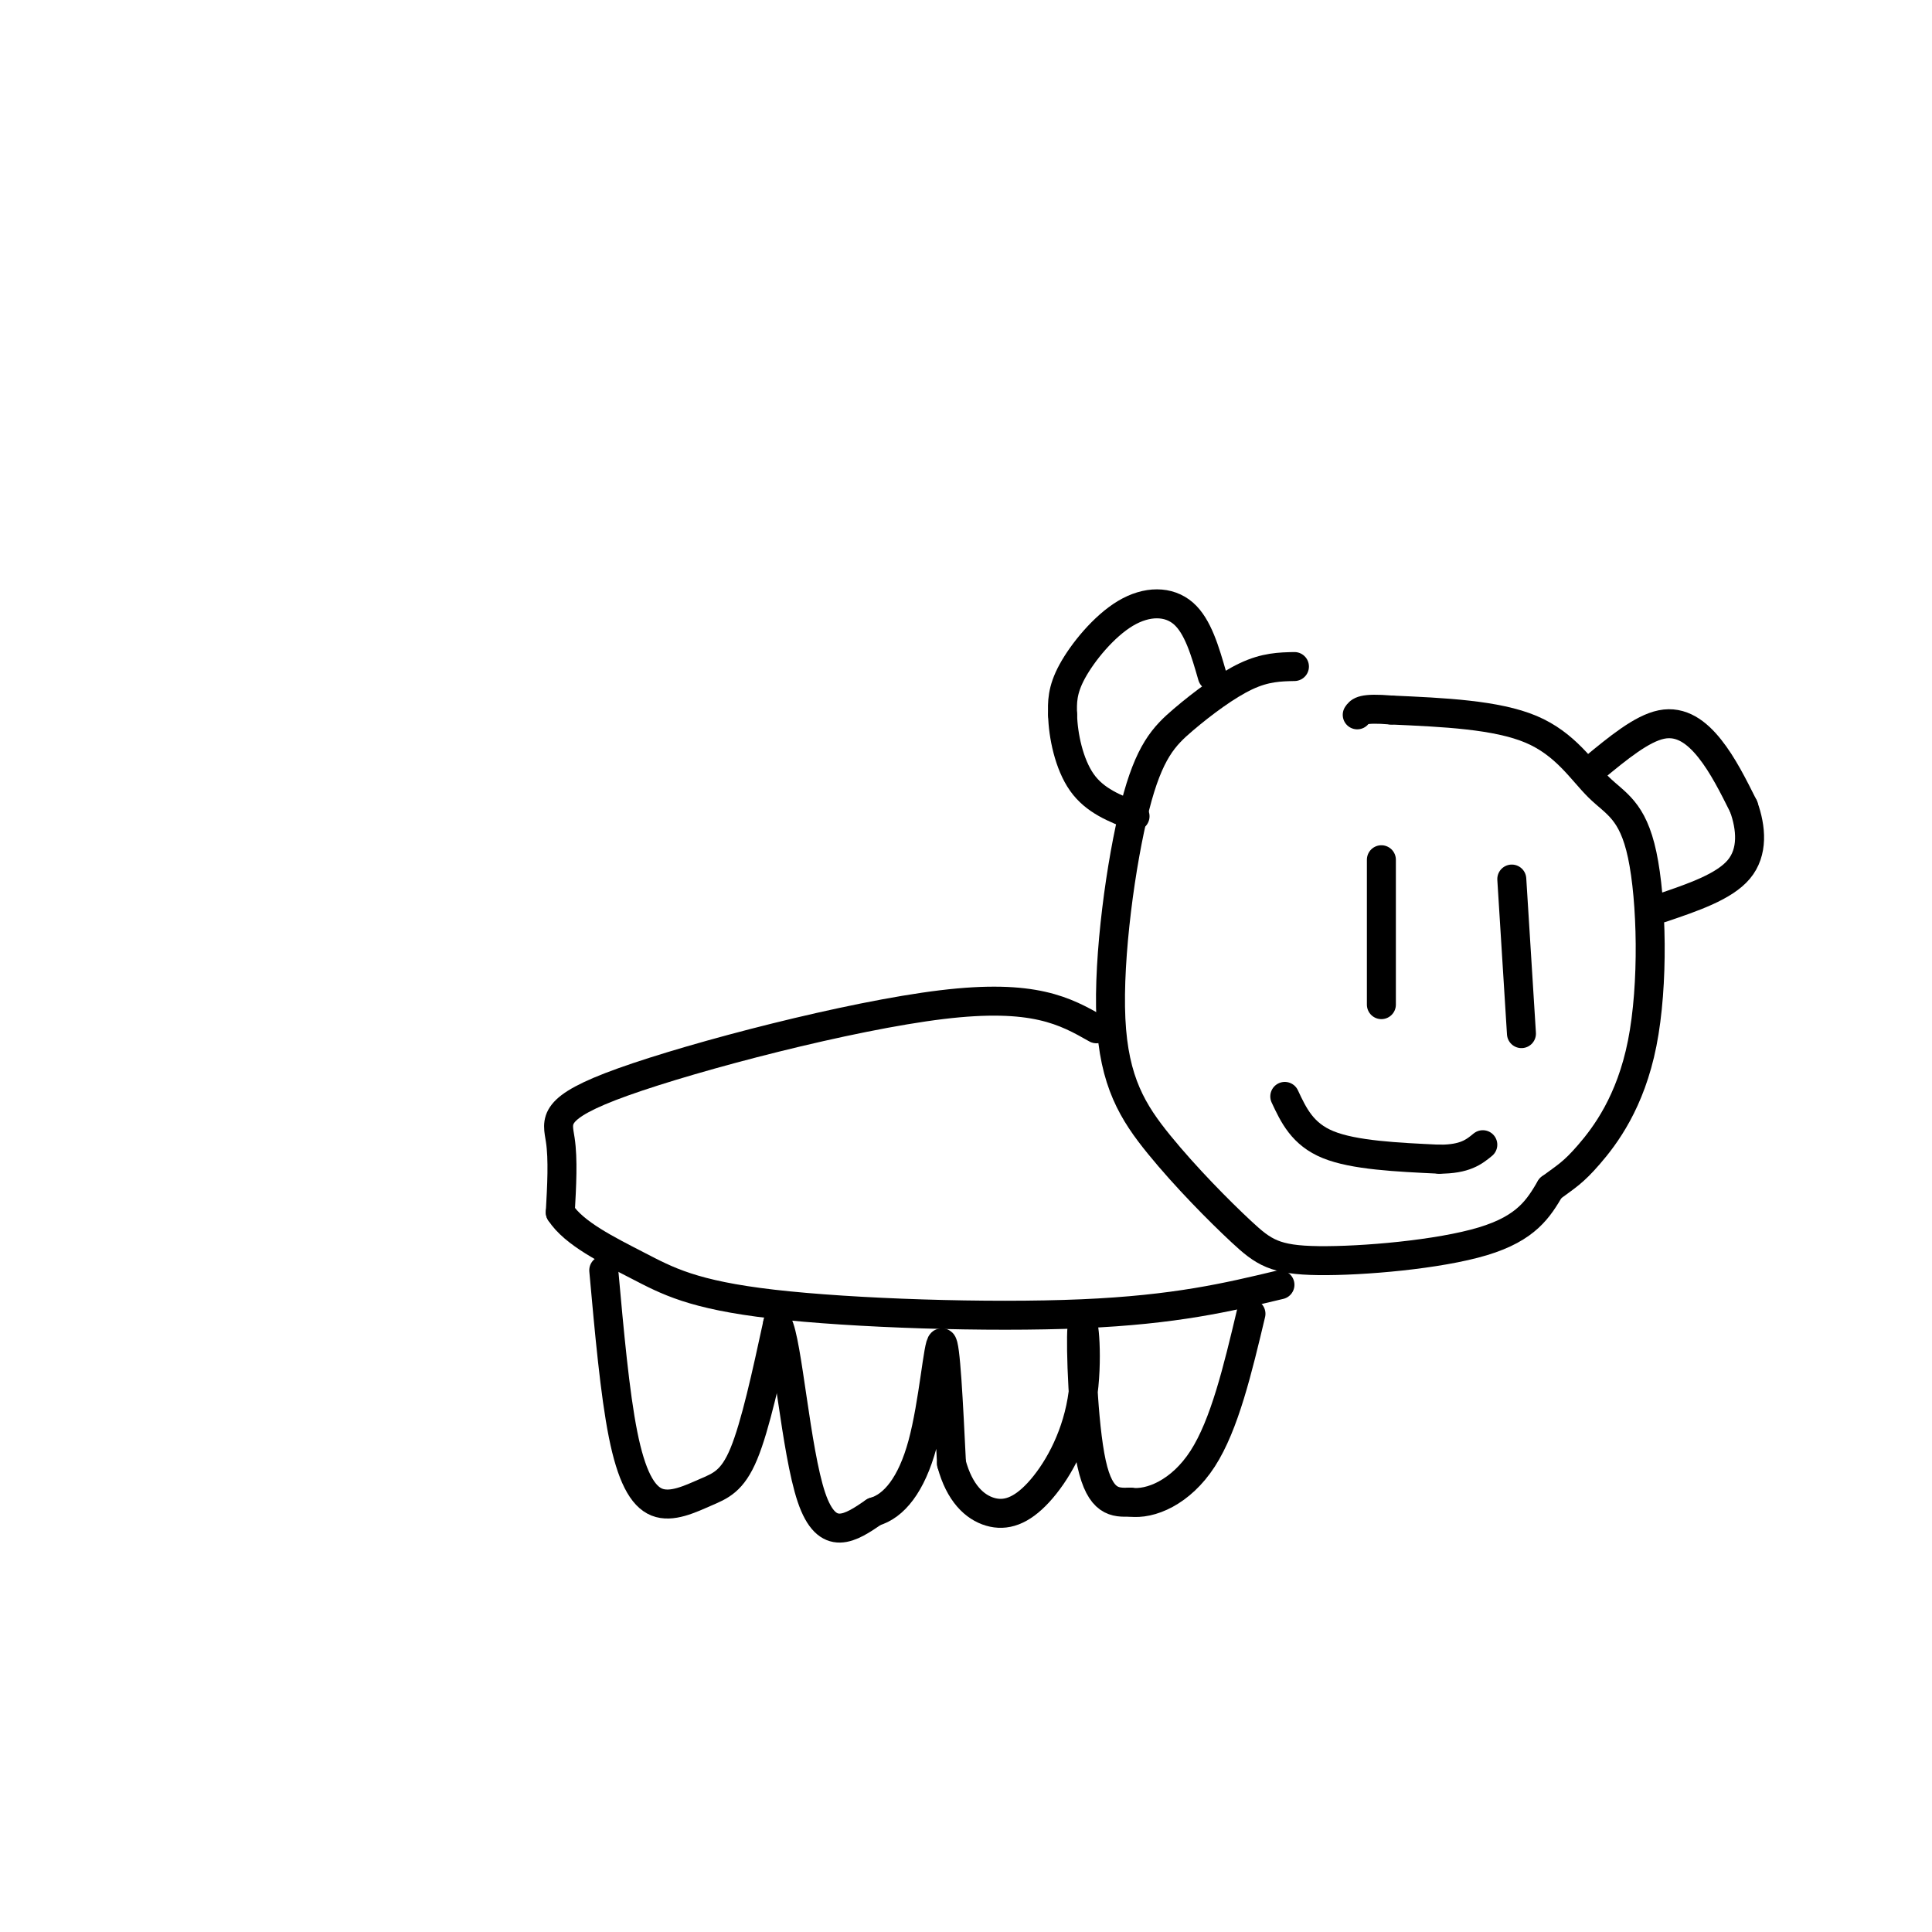 <svg viewBox='0 0 400 400' version='1.1' xmlns='http://www.w3.org/2000/svg' xmlns:xlink='http://www.w3.org/1999/xlink'><g fill='none' stroke='#000000' stroke-width='6' stroke-linecap='round' stroke-linejoin='round'><path d='M268,138c-3.004,0.062 -6.008,0.123 -10,2c-3.992,1.877 -8.972,5.568 -13,9c-4.028,3.432 -7.103,6.603 -10,18c-2.897,11.397 -5.614,31.019 -5,44c0.614,12.981 4.560,19.321 10,26c5.440,6.679 12.376,13.697 17,18c4.624,4.303 6.937,5.889 16,6c9.063,0.111 24.875,-1.254 34,-4c9.125,-2.746 11.562,-6.873 14,-11'/><path d='M321,246c3.340,-2.477 4.690,-3.171 8,-7c3.310,-3.829 8.580,-10.794 11,-23c2.420,-12.206 1.989,-29.653 0,-39c-1.989,-9.347 -5.535,-10.593 -9,-14c-3.465,-3.407 -6.847,-8.973 -14,-12c-7.153,-3.027 -18.076,-3.513 -29,-4'/><path d='M288,147c-6.000,-0.500 -6.500,0.250 -7,1'/><path d='M227,213c-6.446,-3.655 -12.893,-7.310 -32,-5c-19.107,2.310 -50.875,10.583 -66,16c-15.125,5.417 -13.607,7.976 -13,12c0.607,4.024 0.304,9.512 0,15'/><path d='M116,251c2.817,4.378 9.858,7.823 16,11c6.142,3.177 11.384,6.086 28,8c16.616,1.914 44.604,2.833 64,2c19.396,-0.833 30.198,-3.416 41,-6'/><path d='M125,263c1.148,12.745 2.297,25.490 4,34c1.703,8.510 3.962,12.786 7,14c3.038,1.214 6.856,-0.635 10,-2c3.144,-1.365 5.612,-2.247 8,-8c2.388,-5.753 4.694,-16.376 7,-27'/><path d='M161,274c2.067,3.667 3.733,26.333 7,36c3.267,9.667 8.133,6.333 13,3'/><path d='M181,313c4.060,-1.155 7.708,-5.542 10,-14c2.292,-8.458 3.226,-20.988 4,-21c0.774,-0.012 1.387,12.494 2,25'/><path d='M197,303c1.661,6.162 4.814,9.066 8,10c3.186,0.934 6.403,-0.103 10,-4c3.597,-3.897 7.572,-10.653 9,-19c1.428,-8.347 0.307,-18.286 0,-15c-0.307,3.286 0.198,19.796 2,28c1.802,8.204 4.901,8.102 8,8'/><path d='M234,311c4.133,0.578 10.467,-1.978 15,-9c4.533,-7.022 7.267,-18.511 10,-30'/><path d='M286,178c0.000,0.000 0.000,30.000 0,30'/><path d='M313,182c0.000,0.000 2.000,32.000 2,32'/><path d='M266,227c1.833,3.917 3.667,7.833 9,10c5.333,2.167 14.167,2.583 23,3'/><path d='M298,240c5.333,0.000 7.167,-1.500 9,-3'/><path d='M251,140c-1.494,-5.190 -2.988,-10.381 -6,-13c-3.012,-2.619 -7.542,-2.667 -12,0c-4.458,2.667 -8.845,8.048 -11,12c-2.155,3.952 -2.077,6.476 -2,9'/><path d='M220,148c0.089,4.200 1.311,10.200 4,14c2.689,3.800 6.844,5.400 11,7'/><path d='M330,159c4.956,-4.089 9.911,-8.178 14,-9c4.089,-0.822 7.311,1.622 10,5c2.689,3.378 4.844,7.689 7,12'/><path d='M361,167c1.578,4.400 2.022,9.400 -1,13c-3.022,3.600 -9.511,5.800 -16,8'/></g>
</svg>